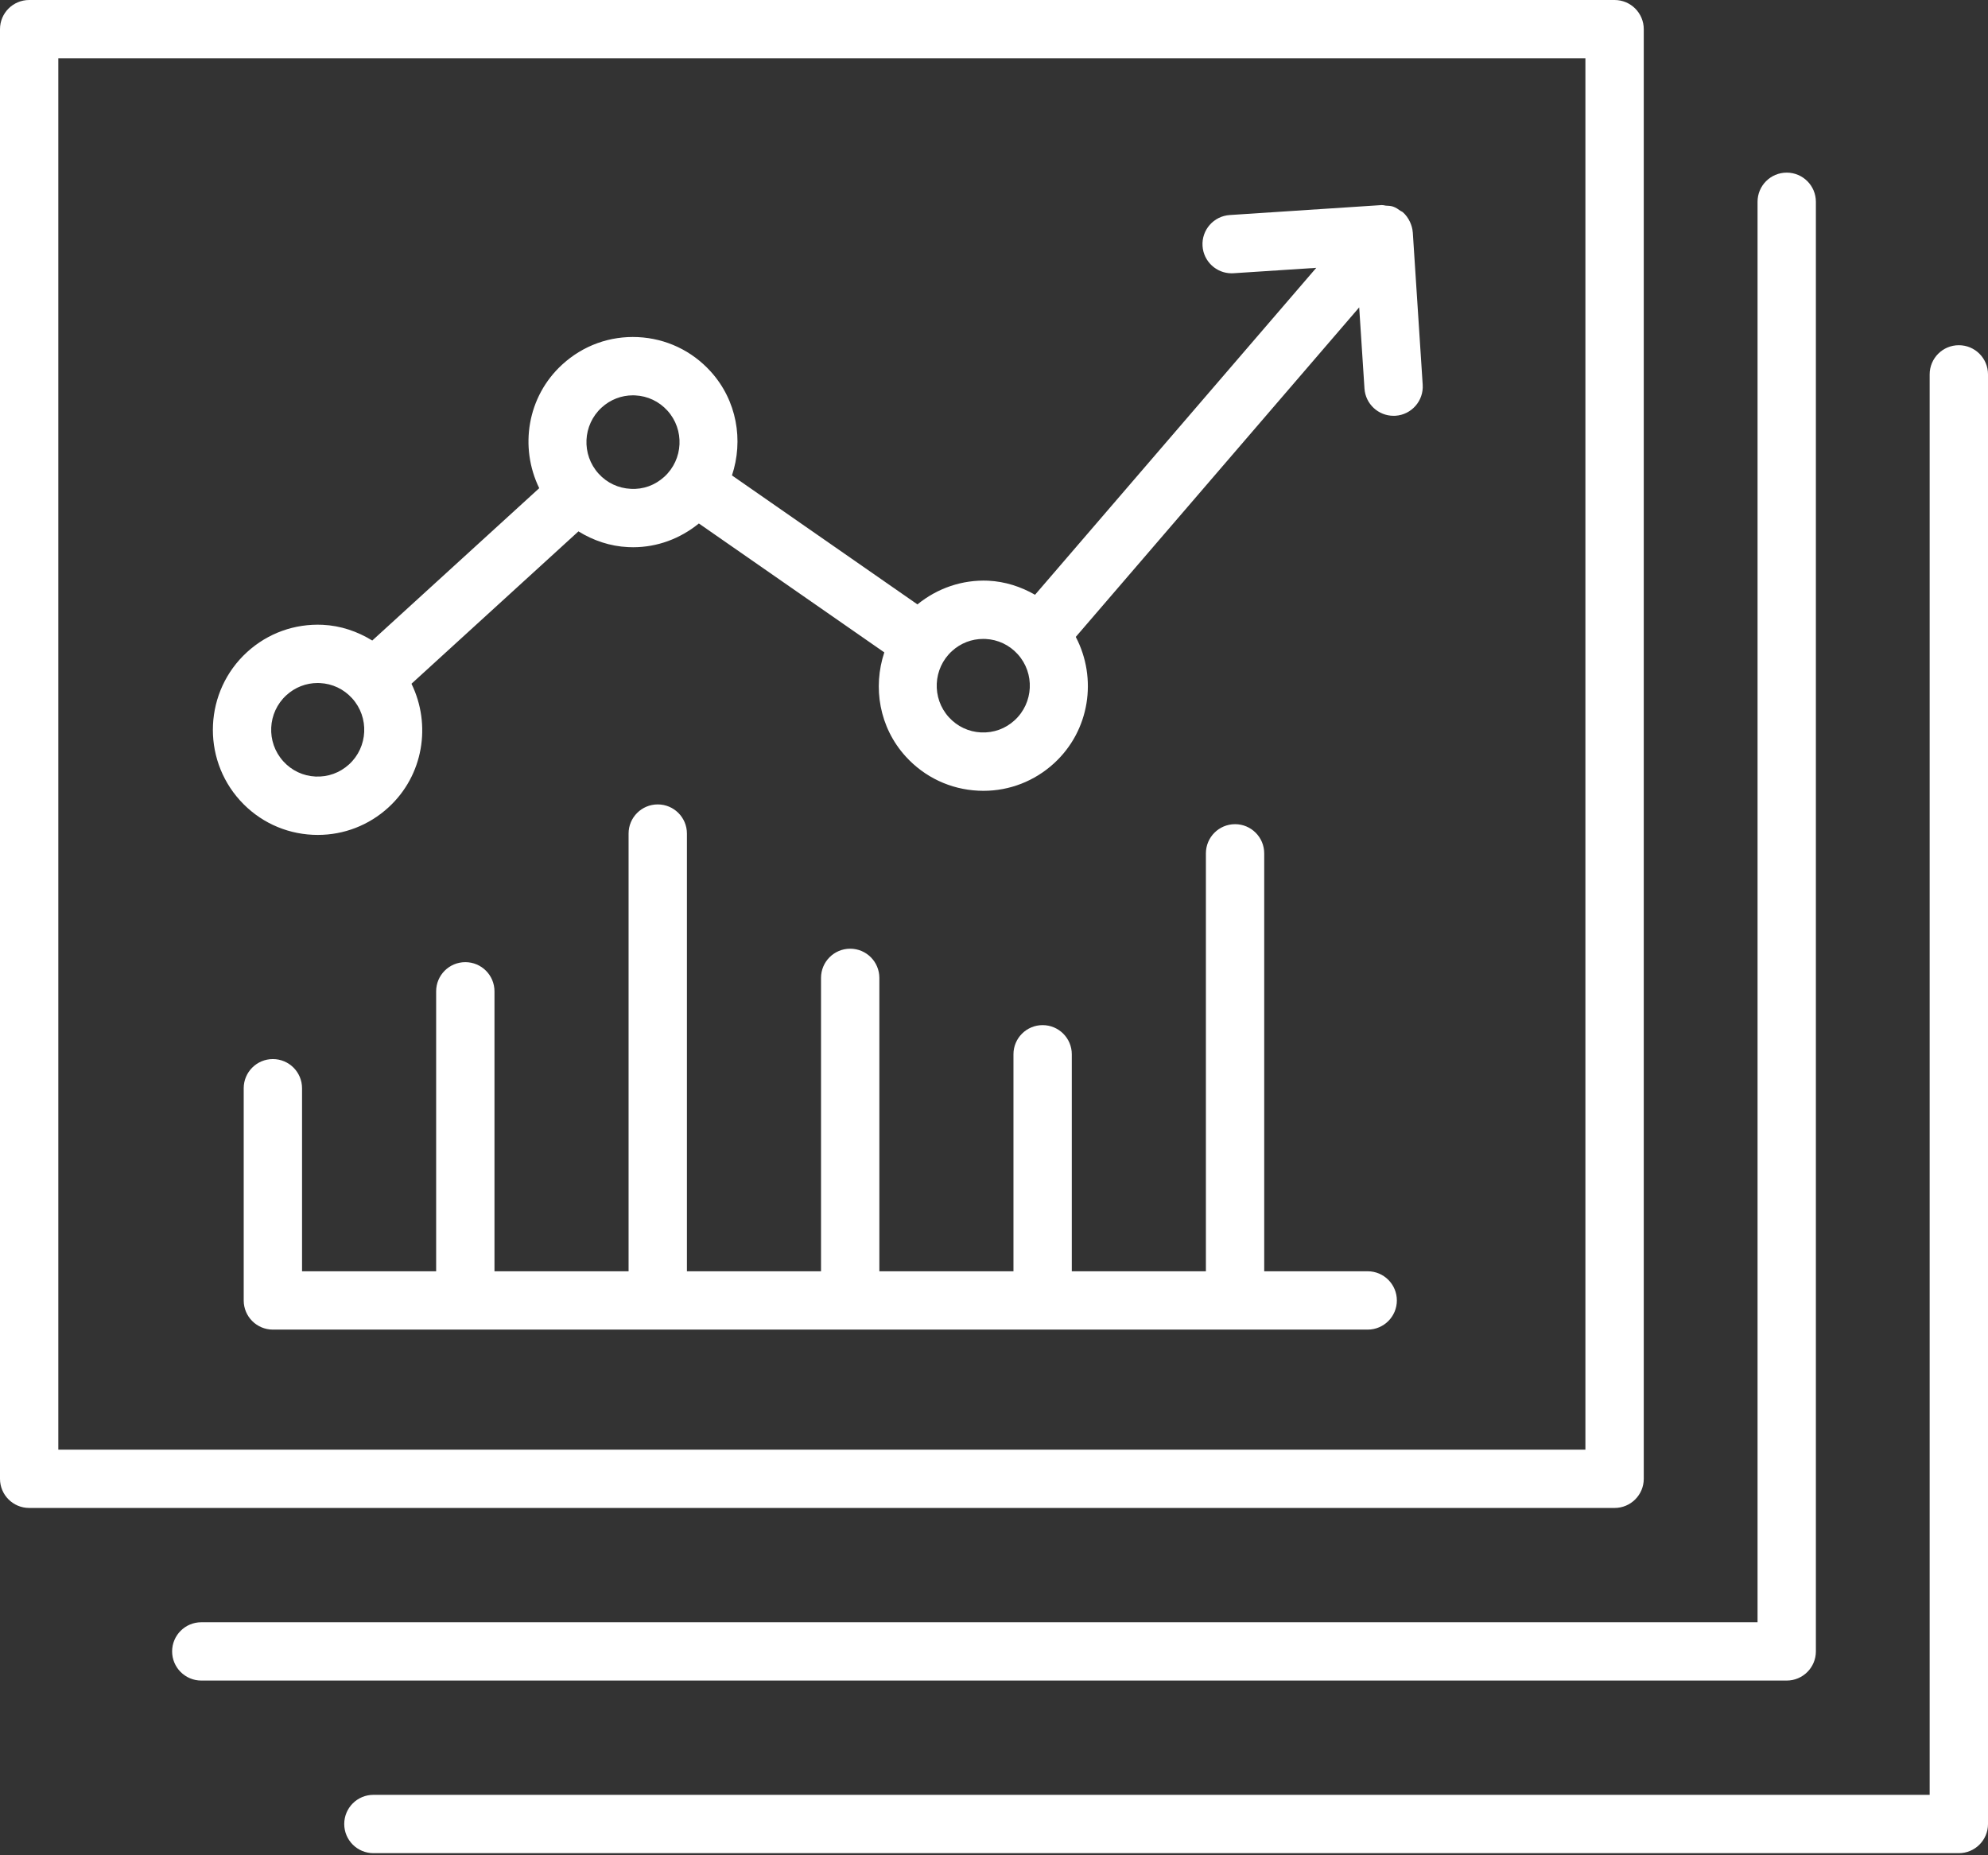 <?xml version="1.0" encoding="UTF-8"?>
<svg width="90px" height="84px" viewBox="0 0 90 84" version="1.1" xmlns="http://www.w3.org/2000/svg" xmlns:xlink="http://www.w3.org/1999/xlink">
    <rect x="0" y="0" width="90" height="84" fill="#333333" stroke="none"/>
    <title>icon_ser04</title>
    <g id="Page-1" stroke="none" stroke-width="1" fill="none" fill-rule="evenodd">
        <g id="iSPOT_Service-Process" transform="translate(-915, -3030)" fill="#FFFFFF">
            <g id="分析趨勢" transform="translate(820, 3022)">
                <g id="Fill-1" transform="translate(90, 0)">
                    <path d="M68.238,66.88 C68.238,67.609 67.647,68.2 66.917,68.2 L17.353,68.2 C16.624,68.2 16.033,67.609 16.033,66.88 L16.033,57.271 C16.033,56.542 16.624,55.951 17.353,55.951 C18.083,55.951 18.674,56.542 18.674,57.271 L18.674,65.559 L24.745,65.559 L24.745,52.883 C24.745,52.154 25.336,51.563 26.066,51.563 C26.795,51.563 27.386,52.154 27.386,52.883 L27.386,65.559 L33.457,65.559 L33.457,45.74 C33.457,45.012 34.048,44.421 34.777,44.421 C35.507,44.421 36.098,45.012 36.098,45.74 L36.098,65.559 L42.169,65.559 L42.169,52.275 C42.169,51.545 42.76,50.954 43.49,50.954 C44.218,50.954 44.81,51.545 44.81,52.275 L44.81,65.559 L50.881,65.559 L50.881,55.734 C50.881,55.005 51.472,54.414 52.201,54.414 C52.931,54.414 53.522,55.005 53.522,55.734 L53.522,65.559 L59.593,65.559 L59.593,46.637 C59.593,45.908 60.184,45.316 60.914,45.316 C61.642,45.316 62.233,45.908 62.233,46.637 L62.233,65.559 L66.917,65.559 C67.647,65.559 68.238,66.151 68.238,66.88 L68.238,66.88 Z M17.967,39.475 C18.358,39.118 18.857,38.924 19.382,38.924 C19.415,38.924 19.449,38.925 19.482,38.927 C20.045,38.953 20.562,39.198 20.941,39.616 C21.726,40.48 21.662,41.824 20.801,42.61 C20.384,42.99 19.846,43.185 19.284,43.159 C18.722,43.133 18.204,42.888 17.826,42.47 C17.041,41.605 17.104,40.261 17.967,39.475 L17.967,39.475 Z M32.24,26.45 C32.631,26.093 33.13,25.899 33.655,25.899 C33.688,25.899 33.722,25.9 33.756,25.902 C34.318,25.929 34.836,26.174 35.215,26.591 C35.999,27.456 35.936,28.8 35.075,29.586 C34.657,29.967 34.124,30.166 33.557,30.133 C32.995,30.107 32.477,29.863 32.099,29.445 C31.314,28.58 31.377,27.236 32.24,26.45 L32.24,26.45 Z M48.097,37.479 C48.488,37.121 48.987,36.928 49.512,36.928 C49.546,36.928 49.579,36.929 49.614,36.93 C50.176,36.956 50.694,37.201 51.073,37.619 C51.857,38.483 51.794,39.827 50.931,40.614 C50.516,40.994 49.987,41.186 49.416,41.162 C48.853,41.135 48.335,40.891 47.956,40.473 C47.172,39.609 47.235,38.265 48.097,37.479 L48.097,37.479 Z M19.16,45.797 C19.236,45.801 19.313,45.802 19.389,45.802 C20.573,45.802 21.7,45.366 22.581,44.562 C24.176,43.106 24.532,40.808 23.628,38.958 L31.187,32.059 C31.861,32.474 32.621,32.733 33.432,32.771 C33.509,32.775 33.586,32.777 33.662,32.777 C34.756,32.777 35.791,32.39 36.639,31.701 L45.034,37.538 C44.508,39.12 44.804,40.929 46,42.248 C46.855,43.189 48.023,43.74 49.292,43.8 C49.368,43.804 49.444,43.806 49.52,43.806 C50.704,43.806 51.83,43.369 52.712,42.565 C54.343,41.077 54.683,38.709 53.702,36.837 L66.533,21.917 L66.772,25.592 C66.818,26.291 67.399,26.826 68.088,26.826 C68.117,26.826 68.146,26.826 68.176,26.824 C68.903,26.776 69.455,26.148 69.408,25.42 L68.959,18.518 L68.959,18.518 C68.959,18.515 68.957,18.513 68.957,18.51 C68.946,18.354 68.901,18.201 68.835,18.055 C68.756,17.883 68.647,17.728 68.506,17.606 C68.504,17.605 68.504,17.603 68.502,17.602 C68.472,17.577 68.436,17.57 68.405,17.548 C68.302,17.473 68.198,17.4 68.075,17.358 C68.068,17.355 68.062,17.355 68.055,17.351 C67.953,17.318 67.847,17.318 67.741,17.311 C67.682,17.306 67.627,17.283 67.567,17.287 C67.563,17.287 67.56,17.285 67.555,17.285 L67.555,17.285 L60.673,17.736 C59.945,17.783 59.393,18.413 59.441,19.14 C59.487,19.838 60.068,20.374 60.757,20.374 C60.787,20.374 60.816,20.373 60.846,20.371 L64.589,20.127 L51.858,34.929 C51.215,34.561 50.5,34.329 49.738,34.292 C48.565,34.242 47.441,34.628 46.534,35.365 L38.137,29.525 C38.664,27.943 38.367,26.135 37.171,24.817 C36.317,23.875 35.148,23.324 33.88,23.263 C32.609,23.203 31.398,23.643 30.46,24.499 C28.864,25.954 28.509,28.252 29.412,30.103 L21.853,37.001 C21.179,36.587 20.419,36.327 19.607,36.289 C18.336,36.232 17.125,36.668 16.186,37.524 C14.252,39.289 14.11,42.304 15.869,44.245 C16.723,45.186 17.892,45.737 19.16,45.797 L19.16,45.797 Z M95,24.951 L95,90.585 C95,91.314 94.409,91.905 93.679,91.905 L21.905,91.905 C21.176,91.905 20.584,91.314 20.584,90.585 C20.584,89.855 21.176,89.264 21.905,89.264 L92.359,89.264 L92.359,24.951 C92.359,24.221 92.95,23.63 93.679,23.63 C94.409,23.63 95,24.221 95,24.951 L95,24.951 Z M85.887,84.09 L14.113,84.09 C13.384,84.09 12.792,83.498 12.792,82.77 C12.792,82.041 13.384,81.45 14.113,81.45 L84.567,81.45 L84.567,17.136 C84.567,16.407 85.158,15.816 85.887,15.816 C86.617,15.816 87.208,16.407 87.208,17.136 L87.208,82.77 C87.208,83.498 86.617,84.09 85.887,84.09 L85.887,84.09 Z M7.64,73.634 L76.774,73.634 L76.774,10.641 L7.64,10.641 L7.64,73.634 Z M79.416,74.955 L79.416,9.321 C79.416,8.591 78.824,8 78.095,8 L6.321,8 C5.591,8 5,8.591 5,9.321 L5,74.955 C5,75.684 5.591,76.275 6.321,76.275 L78.095,76.275 C78.824,76.275 79.416,75.684 79.416,74.955 L79.416,74.955 Z"></path>
                </g>
            </g>
        </g>
    </g>
</svg>